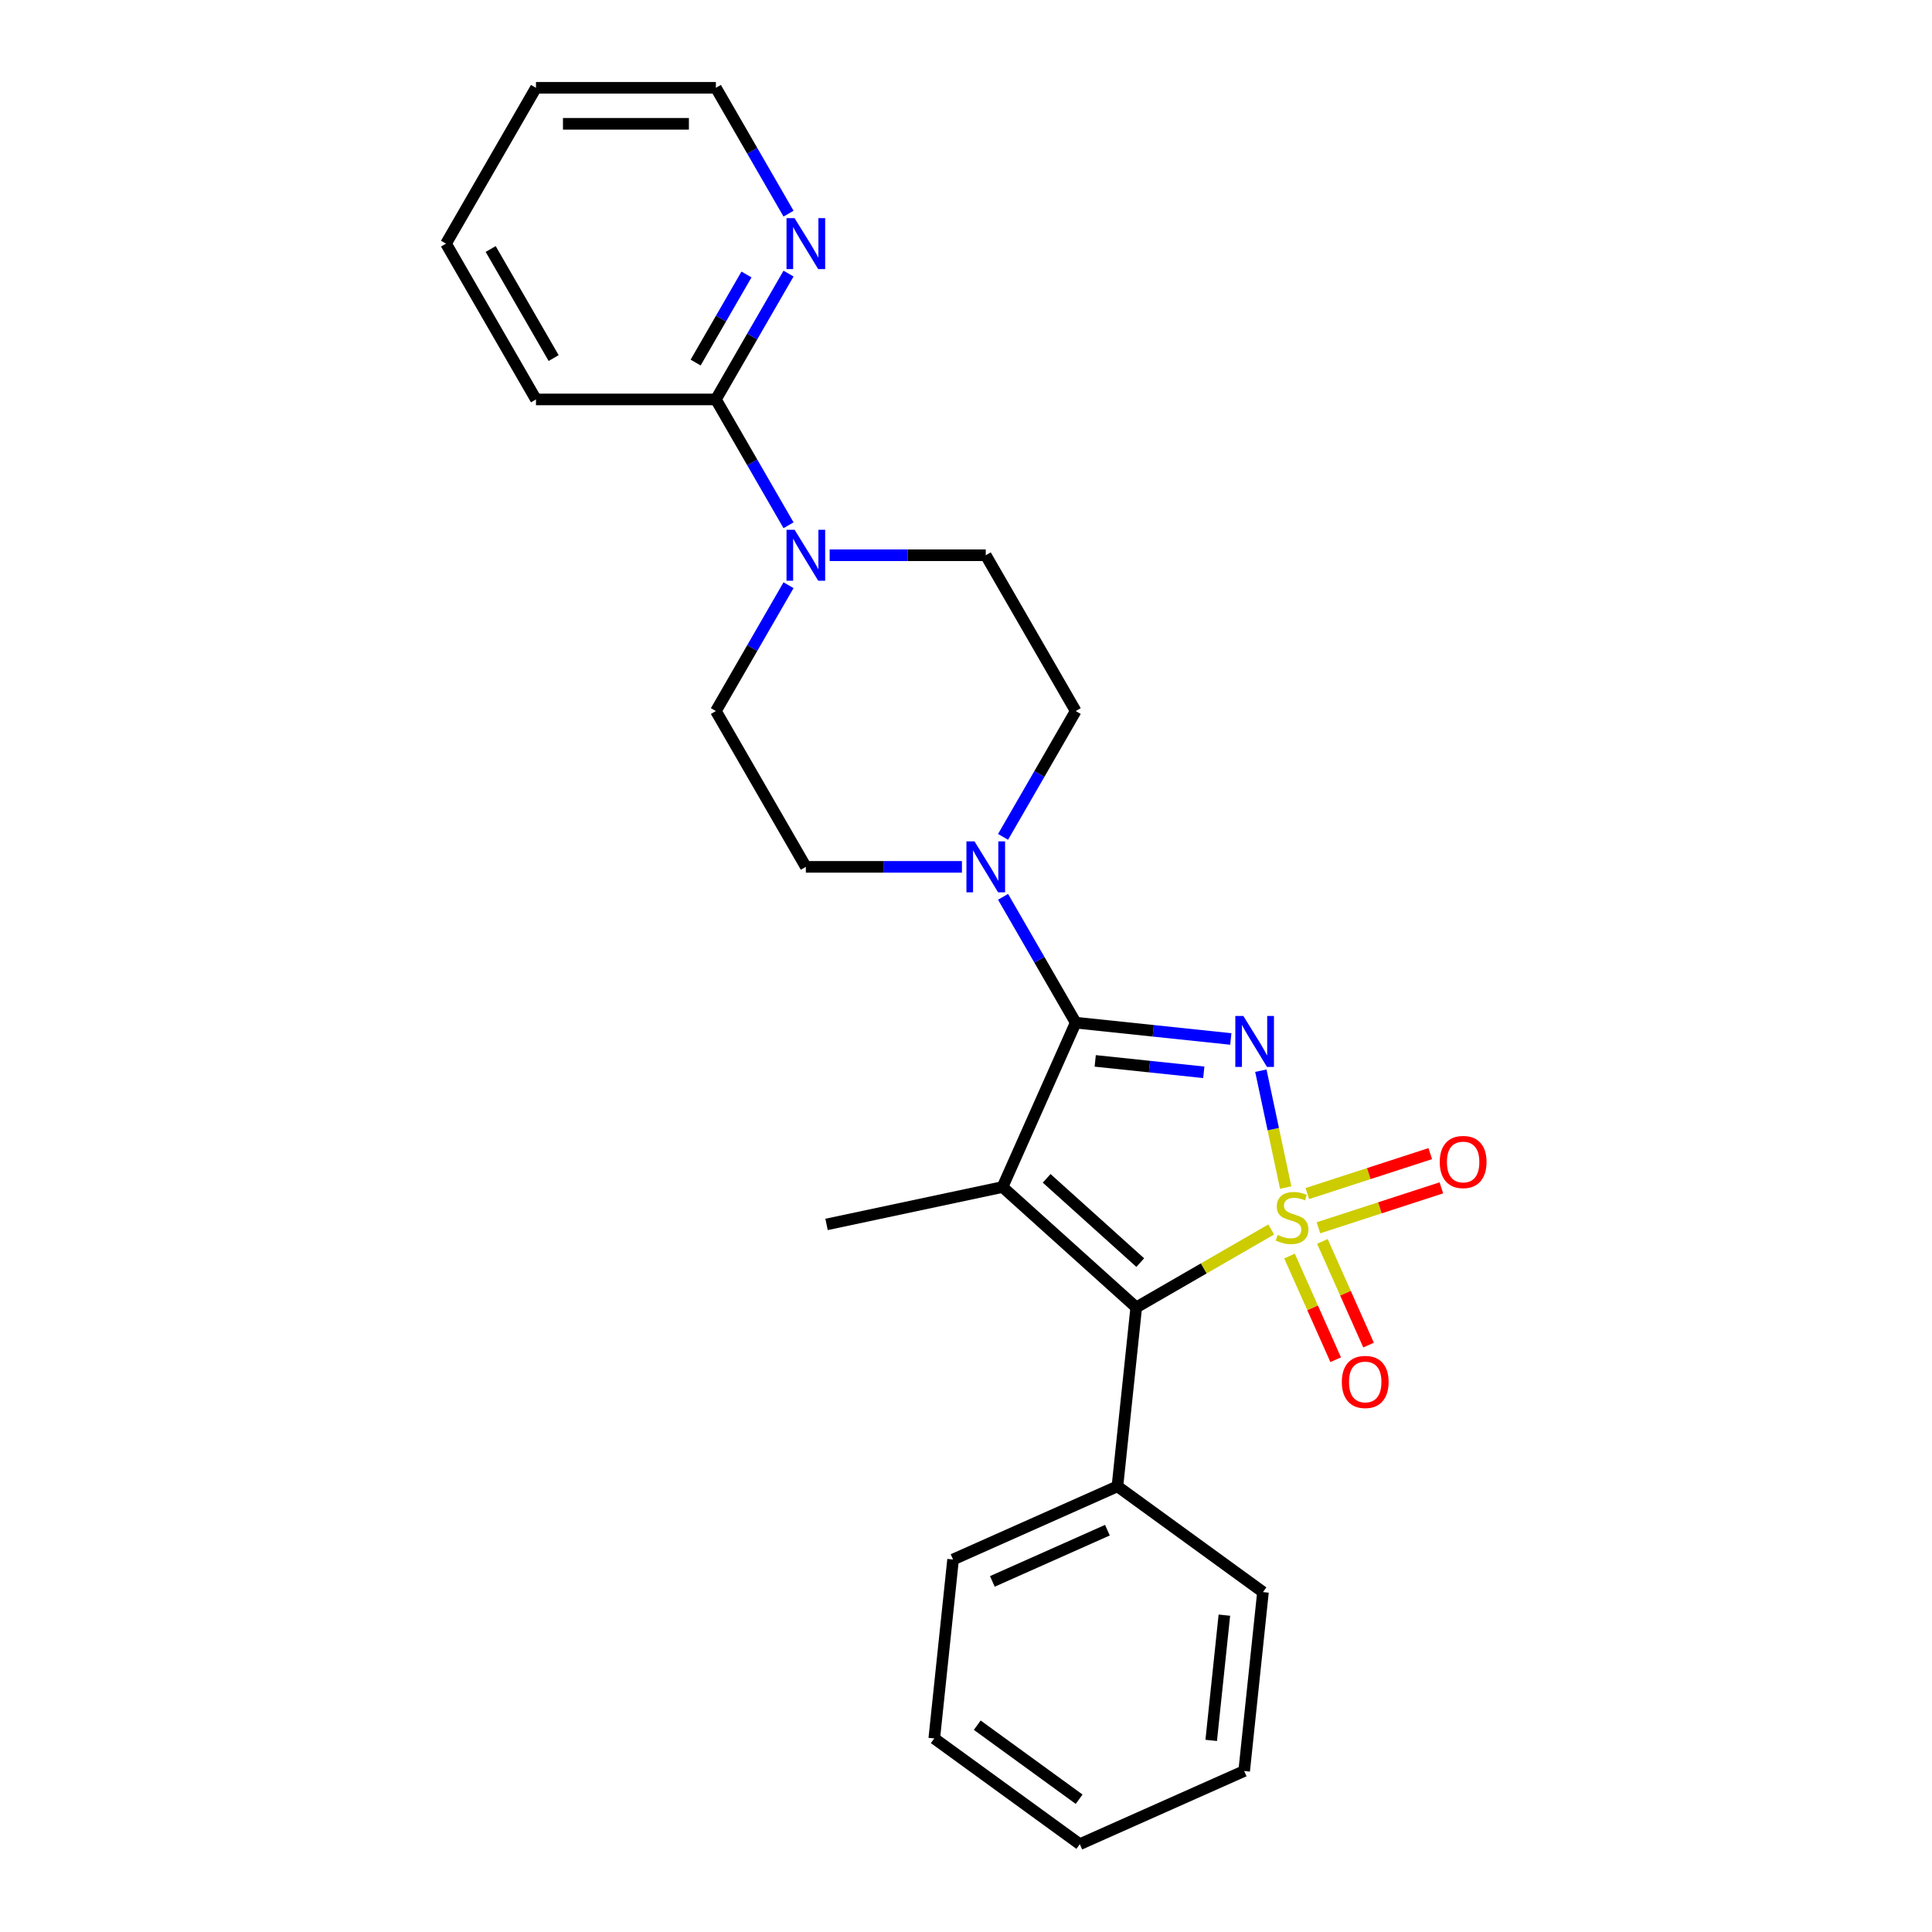 <?xml version='1.0' encoding='iso-8859-1'?>
<svg version='1.1' baseProfile='full'
              xmlns='http://www.w3.org/2000/svg'
                      xmlns:rdkit='http://www.rdkit.org/xml'
                      xmlns:xlink='http://www.w3.org/1999/xlink'
                  xml:space='preserve'
width='1000px' height='1000px' viewBox='0 0 1000 1000'>
<!-- END OF HEADER -->
<rect style='opacity:1.0;fill:#FFFFFF;stroke:none' width='1000' height='1000' x='0' y='0'> </rect>
<path class='bond-0' d='M 665.469,614.673 L 659.04,584.427' style='fill:none;fill-rule:evenodd;stroke:#CCCC00;stroke-width:6px;stroke-linecap:butt;stroke-linejoin:miter;stroke-opacity:1' />
<path class='bond-0' d='M 659.04,584.427 L 652.611,554.182' style='fill:none;fill-rule:evenodd;stroke:#0000FF;stroke-width:6px;stroke-linecap:butt;stroke-linejoin:miter;stroke-opacity:1' />
<path class='bond-3' d='M 657.975,636.376 L 623.044,656.543' style='fill:none;fill-rule:evenodd;stroke:#CCCC00;stroke-width:6px;stroke-linecap:butt;stroke-linejoin:miter;stroke-opacity:1' />
<path class='bond-3' d='M 623.044,656.543 L 588.112,676.711' style='fill:none;fill-rule:evenodd;stroke:#000000;stroke-width:6px;stroke-linecap:butt;stroke-linejoin:miter;stroke-opacity:1' />
<path class='bond-6' d='M 682.419,635.502 L 714.234,625.165' style='fill:none;fill-rule:evenodd;stroke:#CCCC00;stroke-width:6px;stroke-linecap:butt;stroke-linejoin:miter;stroke-opacity:1' />
<path class='bond-6' d='M 714.234,625.165 L 746.049,614.828' style='fill:none;fill-rule:evenodd;stroke:#FF0000;stroke-width:6px;stroke-linecap:butt;stroke-linejoin:miter;stroke-opacity:1' />
<path class='bond-6' d='M 676.664,617.79 L 708.479,607.452' style='fill:none;fill-rule:evenodd;stroke:#CCCC00;stroke-width:6px;stroke-linecap:butt;stroke-linejoin:miter;stroke-opacity:1' />
<path class='bond-6' d='M 708.479,607.452 L 740.294,597.115' style='fill:none;fill-rule:evenodd;stroke:#FF0000;stroke-width:6px;stroke-linecap:butt;stroke-linejoin:miter;stroke-opacity:1' />
<path class='bond-7' d='M 667.457,650.122 L 679.404,676.955' style='fill:none;fill-rule:evenodd;stroke:#CCCC00;stroke-width:6px;stroke-linecap:butt;stroke-linejoin:miter;stroke-opacity:1' />
<path class='bond-7' d='M 679.404,676.955 L 691.351,703.788' style='fill:none;fill-rule:evenodd;stroke:#FF0000;stroke-width:6px;stroke-linecap:butt;stroke-linejoin:miter;stroke-opacity:1' />
<path class='bond-7' d='M 684.471,642.547 L 696.418,669.38' style='fill:none;fill-rule:evenodd;stroke:#CCCC00;stroke-width:6px;stroke-linecap:butt;stroke-linejoin:miter;stroke-opacity:1' />
<path class='bond-7' d='M 696.418,669.38 L 708.365,696.213' style='fill:none;fill-rule:evenodd;stroke:#FF0000;stroke-width:6px;stroke-linecap:butt;stroke-linejoin:miter;stroke-opacity:1' />
<path class='bond-1' d='M 637.068,537.767 L 596.927,533.548' style='fill:none;fill-rule:evenodd;stroke:#0000FF;stroke-width:6px;stroke-linecap:butt;stroke-linejoin:miter;stroke-opacity:1' />
<path class='bond-1' d='M 596.927,533.548 L 556.786,529.329' style='fill:none;fill-rule:evenodd;stroke:#000000;stroke-width:6px;stroke-linecap:butt;stroke-linejoin:miter;stroke-opacity:1' />
<path class='bond-1' d='M 623.079,555.024 L 594.98,552.071' style='fill:none;fill-rule:evenodd;stroke:#0000FF;stroke-width:6px;stroke-linecap:butt;stroke-linejoin:miter;stroke-opacity:1' />
<path class='bond-1' d='M 594.98,552.071 L 566.881,549.117' style='fill:none;fill-rule:evenodd;stroke:#000000;stroke-width:6px;stroke-linecap:butt;stroke-linejoin:miter;stroke-opacity:1' />
<path class='bond-4' d='M 556.786,529.329 L 537.984,496.763' style='fill:none;fill-rule:evenodd;stroke:#000000;stroke-width:6px;stroke-linecap:butt;stroke-linejoin:miter;stroke-opacity:1' />
<path class='bond-4' d='M 537.984,496.763 L 519.182,464.197' style='fill:none;fill-rule:evenodd;stroke:#0000FF;stroke-width:6px;stroke-linecap:butt;stroke-linejoin:miter;stroke-opacity:1' />
<path class='bond-25' d='M 556.786,529.329 L 518.91,614.4' style='fill:none;fill-rule:evenodd;stroke:#000000;stroke-width:6px;stroke-linecap:butt;stroke-linejoin:miter;stroke-opacity:1' />
<path class='bond-2' d='M 518.91,614.4 L 588.112,676.711' style='fill:none;fill-rule:evenodd;stroke:#000000;stroke-width:6px;stroke-linecap:butt;stroke-linejoin:miter;stroke-opacity:1' />
<path class='bond-2' d='M 541.752,609.906 L 590.194,653.524' style='fill:none;fill-rule:evenodd;stroke:#000000;stroke-width:6px;stroke-linecap:butt;stroke-linejoin:miter;stroke-opacity:1' />
<path class='bond-15' d='M 518.91,614.4 L 427.823,633.761' style='fill:none;fill-rule:evenodd;stroke:#000000;stroke-width:6px;stroke-linecap:butt;stroke-linejoin:miter;stroke-opacity:1' />
<path class='bond-10' d='M 588.112,676.711 L 578.379,769.322' style='fill:none;fill-rule:evenodd;stroke:#000000;stroke-width:6px;stroke-linecap:butt;stroke-linejoin:miter;stroke-opacity:1' />
<path class='bond-11' d='M 519.182,433.169 L 537.984,400.603' style='fill:none;fill-rule:evenodd;stroke:#0000FF;stroke-width:6px;stroke-linecap:butt;stroke-linejoin:miter;stroke-opacity:1' />
<path class='bond-11' d='M 537.984,400.603 L 556.786,368.038' style='fill:none;fill-rule:evenodd;stroke:#000000;stroke-width:6px;stroke-linecap:butt;stroke-linejoin:miter;stroke-opacity:1' />
<path class='bond-12' d='M 497.895,448.683 L 457.499,448.683' style='fill:none;fill-rule:evenodd;stroke:#0000FF;stroke-width:6px;stroke-linecap:butt;stroke-linejoin:miter;stroke-opacity:1' />
<path class='bond-12' d='M 457.499,448.683 L 417.103,448.683' style='fill:none;fill-rule:evenodd;stroke:#000000;stroke-width:6px;stroke-linecap:butt;stroke-linejoin:miter;stroke-opacity:1' />
<path class='bond-5' d='M 408.146,302.906 L 389.344,335.472' style='fill:none;fill-rule:evenodd;stroke:#0000FF;stroke-width:6px;stroke-linecap:butt;stroke-linejoin:miter;stroke-opacity:1' />
<path class='bond-5' d='M 389.344,335.472 L 370.542,368.038' style='fill:none;fill-rule:evenodd;stroke:#000000;stroke-width:6px;stroke-linecap:butt;stroke-linejoin:miter;stroke-opacity:1' />
<path class='bond-8' d='M 408.146,271.878 L 389.344,239.312' style='fill:none;fill-rule:evenodd;stroke:#0000FF;stroke-width:6px;stroke-linecap:butt;stroke-linejoin:miter;stroke-opacity:1' />
<path class='bond-8' d='M 389.344,239.312 L 370.542,206.746' style='fill:none;fill-rule:evenodd;stroke:#000000;stroke-width:6px;stroke-linecap:butt;stroke-linejoin:miter;stroke-opacity:1' />
<path class='bond-27' d='M 429.432,287.392 L 469.829,287.392' style='fill:none;fill-rule:evenodd;stroke:#0000FF;stroke-width:6px;stroke-linecap:butt;stroke-linejoin:miter;stroke-opacity:1' />
<path class='bond-27' d='M 469.829,287.392 L 510.225,287.392' style='fill:none;fill-rule:evenodd;stroke:#000000;stroke-width:6px;stroke-linecap:butt;stroke-linejoin:miter;stroke-opacity:1' />
<path class='bond-9' d='M 370.542,206.746 L 389.344,174.18' style='fill:none;fill-rule:evenodd;stroke:#000000;stroke-width:6px;stroke-linecap:butt;stroke-linejoin:miter;stroke-opacity:1' />
<path class='bond-9' d='M 389.344,174.18 L 408.146,141.614' style='fill:none;fill-rule:evenodd;stroke:#0000FF;stroke-width:6px;stroke-linecap:butt;stroke-linejoin:miter;stroke-opacity:1' />
<path class='bond-9' d='M 360.054,187.664 L 373.215,164.868' style='fill:none;fill-rule:evenodd;stroke:#000000;stroke-width:6px;stroke-linecap:butt;stroke-linejoin:miter;stroke-opacity:1' />
<path class='bond-9' d='M 373.215,164.868 L 386.376,142.072' style='fill:none;fill-rule:evenodd;stroke:#0000FF;stroke-width:6px;stroke-linecap:butt;stroke-linejoin:miter;stroke-opacity:1' />
<path class='bond-16' d='M 370.542,206.746 L 277.42,206.746' style='fill:none;fill-rule:evenodd;stroke:#000000;stroke-width:6px;stroke-linecap:butt;stroke-linejoin:miter;stroke-opacity:1' />
<path class='bond-17' d='M 408.146,110.586 L 389.344,78.02' style='fill:none;fill-rule:evenodd;stroke:#0000FF;stroke-width:6px;stroke-linecap:butt;stroke-linejoin:miter;stroke-opacity:1' />
<path class='bond-17' d='M 389.344,78.02 L 370.542,45.455' style='fill:none;fill-rule:evenodd;stroke:#000000;stroke-width:6px;stroke-linecap:butt;stroke-linejoin:miter;stroke-opacity:1' />
<path class='bond-18' d='M 578.379,769.322 L 493.308,807.198' style='fill:none;fill-rule:evenodd;stroke:#000000;stroke-width:6px;stroke-linecap:butt;stroke-linejoin:miter;stroke-opacity:1' />
<path class='bond-18' d='M 573.193,792.018 L 513.644,818.531' style='fill:none;fill-rule:evenodd;stroke:#000000;stroke-width:6px;stroke-linecap:butt;stroke-linejoin:miter;stroke-opacity:1' />
<path class='bond-19' d='M 578.379,769.322 L 653.716,824.058' style='fill:none;fill-rule:evenodd;stroke:#000000;stroke-width:6px;stroke-linecap:butt;stroke-linejoin:miter;stroke-opacity:1' />
<path class='bond-14' d='M 556.786,368.038 L 510.225,287.392' style='fill:none;fill-rule:evenodd;stroke:#000000;stroke-width:6px;stroke-linecap:butt;stroke-linejoin:miter;stroke-opacity:1' />
<path class='bond-13' d='M 417.103,448.683 L 370.542,368.038' style='fill:none;fill-rule:evenodd;stroke:#000000;stroke-width:6px;stroke-linecap:butt;stroke-linejoin:miter;stroke-opacity:1' />
<path class='bond-20' d='M 277.42,206.746 L 230.86,126.1' style='fill:none;fill-rule:evenodd;stroke:#000000;stroke-width:6px;stroke-linecap:butt;stroke-linejoin:miter;stroke-opacity:1' />
<path class='bond-20' d='M 286.565,185.337 L 253.973,128.885' style='fill:none;fill-rule:evenodd;stroke:#000000;stroke-width:6px;stroke-linecap:butt;stroke-linejoin:miter;stroke-opacity:1' />
<path class='bond-28' d='M 370.542,45.455 L 277.42,45.455' style='fill:none;fill-rule:evenodd;stroke:#000000;stroke-width:6px;stroke-linecap:butt;stroke-linejoin:miter;stroke-opacity:1' />
<path class='bond-28' d='M 356.574,64.079 L 291.389,64.079' style='fill:none;fill-rule:evenodd;stroke:#000000;stroke-width:6px;stroke-linecap:butt;stroke-linejoin:miter;stroke-opacity:1' />
<path class='bond-23' d='M 493.308,807.198 L 483.574,899.81' style='fill:none;fill-rule:evenodd;stroke:#000000;stroke-width:6px;stroke-linecap:butt;stroke-linejoin:miter;stroke-opacity:1' />
<path class='bond-22' d='M 653.716,824.058 L 643.982,916.669' style='fill:none;fill-rule:evenodd;stroke:#000000;stroke-width:6px;stroke-linecap:butt;stroke-linejoin:miter;stroke-opacity:1' />
<path class='bond-22' d='M 633.733,836.003 L 626.92,900.831' style='fill:none;fill-rule:evenodd;stroke:#000000;stroke-width:6px;stroke-linecap:butt;stroke-linejoin:miter;stroke-opacity:1' />
<path class='bond-21' d='M 230.86,126.1 L 277.42,45.455' style='fill:none;fill-rule:evenodd;stroke:#000000;stroke-width:6px;stroke-linecap:butt;stroke-linejoin:miter;stroke-opacity:1' />
<path class='bond-24' d='M 643.982,916.669 L 558.911,954.545' style='fill:none;fill-rule:evenodd;stroke:#000000;stroke-width:6px;stroke-linecap:butt;stroke-linejoin:miter;stroke-opacity:1' />
<path class='bond-26' d='M 483.574,899.81 L 558.911,954.545' style='fill:none;fill-rule:evenodd;stroke:#000000;stroke-width:6px;stroke-linecap:butt;stroke-linejoin:miter;stroke-opacity:1' />
<path class='bond-26' d='M 505.821,892.953 L 558.557,931.268' style='fill:none;fill-rule:evenodd;stroke:#000000;stroke-width:6px;stroke-linecap:butt;stroke-linejoin:miter;stroke-opacity:1' />
<path  class='atom-0' d='M 661.309 639.201
Q 661.606 639.313, 662.836 639.834
Q 664.065 640.356, 665.406 640.691
Q 666.784 640.989, 668.125 640.989
Q 670.621 640.989, 672.073 639.797
Q 673.526 638.568, 673.526 636.445
Q 673.526 634.992, 672.781 634.098
Q 672.073 633.204, 670.956 632.72
Q 669.838 632.236, 667.976 631.677
Q 665.629 630.969, 664.214 630.299
Q 662.836 629.628, 661.83 628.213
Q 660.862 626.797, 660.862 624.414
Q 660.862 621.098, 663.096 619.05
Q 665.369 617.001, 669.838 617.001
Q 672.893 617.001, 676.357 618.454
L 675.5 621.322
Q 672.334 620.018, 669.95 620.018
Q 667.38 620.018, 665.965 621.098
Q 664.549 622.141, 664.586 623.967
Q 664.586 625.382, 665.294 626.239
Q 666.039 627.095, 667.082 627.58
Q 668.162 628.064, 669.95 628.623
Q 672.334 629.368, 673.75 630.113
Q 675.165 630.858, 676.171 632.385
Q 677.214 633.875, 677.214 636.445
Q 677.214 640.095, 674.755 642.069
Q 672.334 644.006, 668.274 644.006
Q 665.927 644.006, 664.139 643.485
Q 662.389 643.001, 660.303 642.144
L 661.309 639.201
' fill='#CCCC00'/>
<path  class='atom-1' d='M 643.568 525.877
L 652.209 539.845
Q 653.066 541.223, 654.444 543.719
Q 655.823 546.215, 655.897 546.364
L 655.897 525.877
L 659.398 525.877
L 659.398 552.249
L 655.785 552.249
L 646.51 536.977
Q 645.43 535.189, 644.275 533.141
Q 643.158 531.092, 642.823 530.459
L 642.823 552.249
L 639.396 552.249
L 639.396 525.877
L 643.568 525.877
' fill='#0000FF'/>
<path  class='atom-5' d='M 504.395 435.497
L 513.037 449.466
Q 513.894 450.844, 515.272 453.339
Q 516.65 455.835, 516.725 455.984
L 516.725 435.497
L 520.226 435.497
L 520.226 461.869
L 516.613 461.869
L 507.338 446.597
Q 506.258 444.81, 505.103 442.761
Q 503.986 440.712, 503.65 440.079
L 503.65 461.869
L 500.223 461.869
L 500.223 435.497
L 504.395 435.497
' fill='#0000FF'/>
<path  class='atom-6' d='M 411.274 274.206
L 419.915 288.174
Q 420.772 289.552, 422.15 292.048
Q 423.528 294.544, 423.603 294.693
L 423.603 274.206
L 427.104 274.206
L 427.104 300.578
L 423.491 300.578
L 414.216 285.306
Q 413.136 283.518, 411.981 281.469
Q 410.864 279.421, 410.529 278.787
L 410.529 300.578
L 407.102 300.578
L 407.102 274.206
L 411.274 274.206
' fill='#0000FF'/>
<path  class='atom-7' d='M 745.216 601.448
Q 745.216 595.116, 748.345 591.577
Q 751.474 588.039, 757.322 588.039
Q 763.17 588.039, 766.299 591.577
Q 769.428 595.116, 769.428 601.448
Q 769.428 607.855, 766.262 611.505
Q 763.096 615.118, 757.322 615.118
Q 751.511 615.118, 748.345 611.505
Q 745.216 607.892, 745.216 601.448
M 757.322 612.139
Q 761.345 612.139, 763.506 609.457
Q 765.703 606.737, 765.703 601.448
Q 765.703 596.271, 763.506 593.663
Q 761.345 591.019, 757.322 591.019
Q 753.299 591.019, 751.102 593.626
Q 748.941 596.233, 748.941 601.448
Q 748.941 606.775, 751.102 609.457
Q 753.299 612.139, 757.322 612.139
' fill='#FF0000'/>
<path  class='atom-8' d='M 694.528 715.295
Q 694.528 708.963, 697.657 705.424
Q 700.786 701.886, 706.634 701.886
Q 712.482 701.886, 715.611 705.424
Q 718.74 708.963, 718.74 715.295
Q 718.74 721.702, 715.574 725.352
Q 712.408 728.966, 706.634 728.966
Q 700.823 728.966, 697.657 725.352
Q 694.528 721.739, 694.528 715.295
M 706.634 725.986
Q 710.657 725.986, 712.818 723.304
Q 715.015 720.585, 715.015 715.295
Q 715.015 710.118, 712.818 707.51
Q 710.657 704.866, 706.634 704.866
Q 702.611 704.866, 700.414 707.473
Q 698.253 710.08, 698.253 715.295
Q 698.253 720.622, 700.414 723.304
Q 702.611 725.986, 706.634 725.986
' fill='#FF0000'/>
<path  class='atom-10' d='M 411.274 112.914
L 419.915 126.883
Q 420.772 128.261, 422.15 130.756
Q 423.528 133.252, 423.603 133.401
L 423.603 112.914
L 427.104 112.914
L 427.104 139.286
L 423.491 139.286
L 414.216 124.014
Q 413.136 122.226, 411.981 120.178
Q 410.864 118.129, 410.529 117.496
L 410.529 139.286
L 407.102 139.286
L 407.102 112.914
L 411.274 112.914
' fill='#0000FF'/>
</svg>
